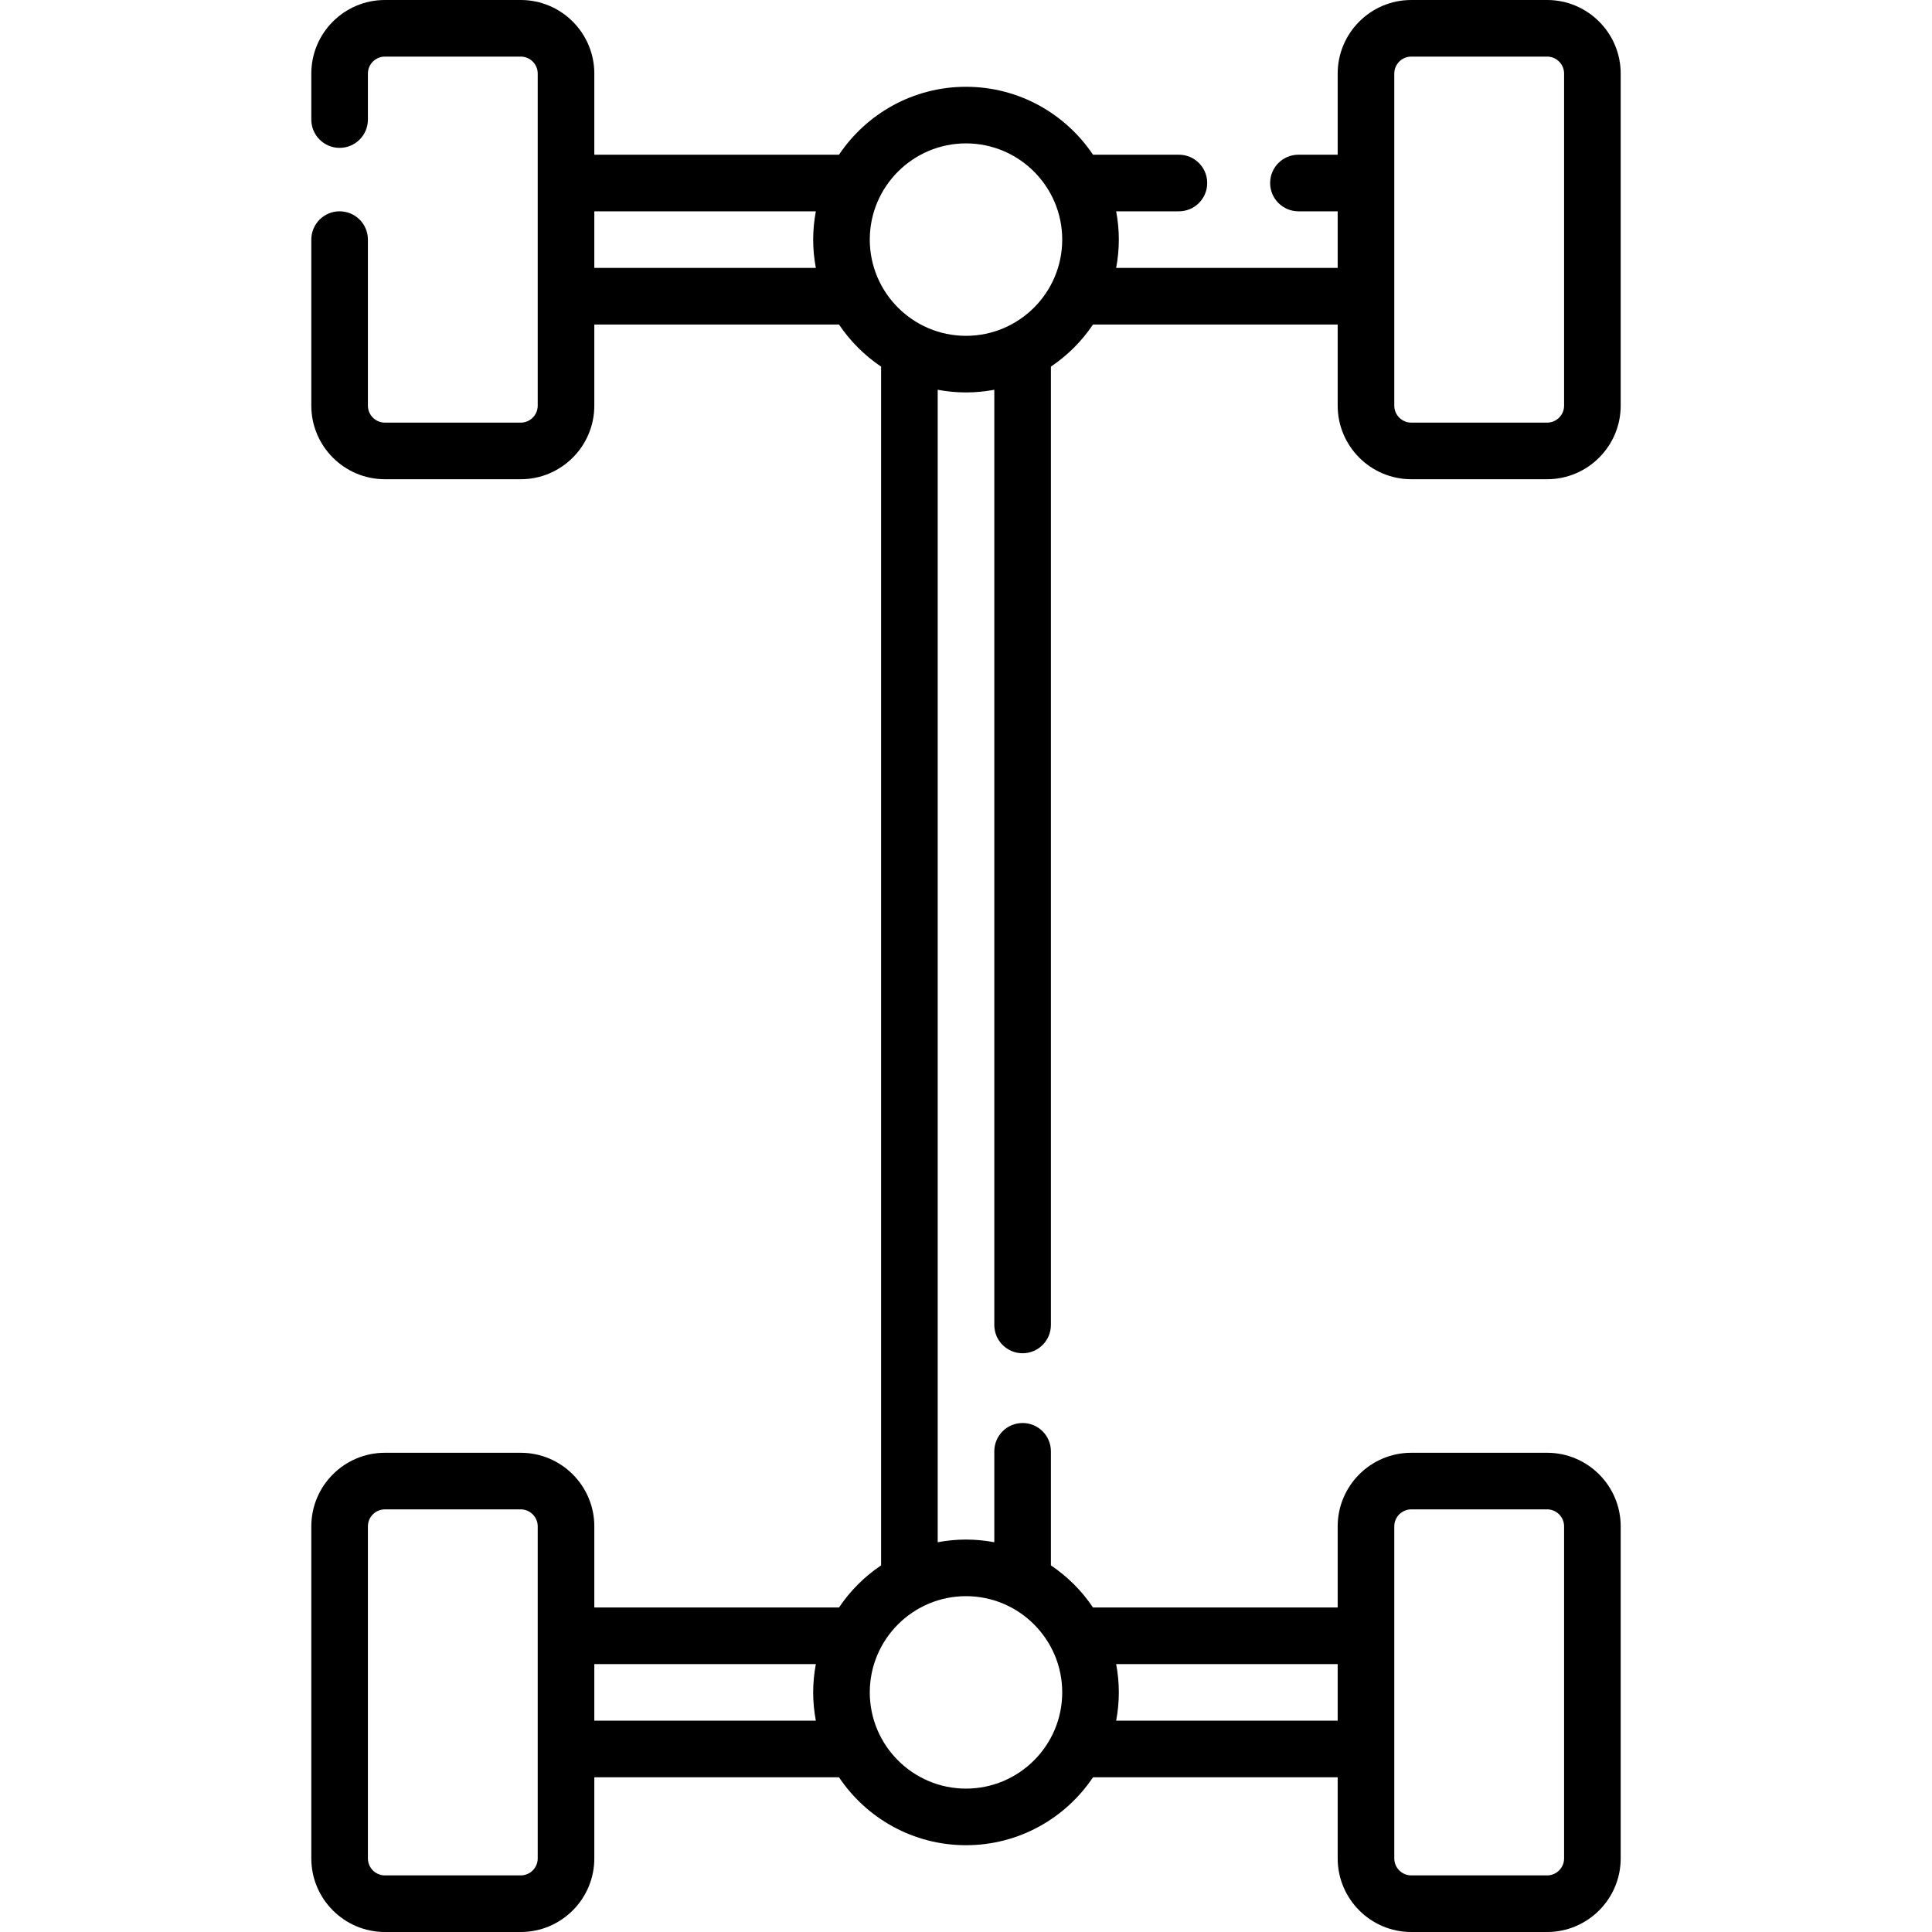 <svg id="Layer_1" enable-background="new 0 0 512 512" height="512" viewBox="0 0 512 512" width="512" xmlns="http://www.w3.org/2000/svg"><g><path d="m374 127h36c10.752 0 19.5-8.748 19.5-19.5v-88c0-10.752-8.748-19.5-19.5-19.5h-36c-10.752 0-19.5 8.748-19.5 19.5v21.5h-10.402c-4.143 0-7.5 3.358-7.5 7.5s3.357 7.5 7.5 7.5h10.402v15h-58.708c.458-2.432.708-4.937.708-7.5s-.25-5.068-.708-7.5h16.63c4.143 0 7.5-3.358 7.5-7.5s-3.357-7.5-7.5-7.5h-22.767c-7.273-10.846-19.643-18-33.655-18s-26.382 7.154-33.656 18h-64.844v-21.5c0-10.752-8.748-19.5-19.5-19.5h-36c-10.752 0-19.5 8.748-19.5 19.5v12.185c0 4.142 3.357 7.5 7.5 7.5s7.5-3.358 7.5-7.5v-12.185c0-2.481 2.019-4.5 4.5-4.5h36c2.481 0 4.5 2.019 4.5 4.5v88c0 2.481-2.019 4.5-4.5 4.5h-36c-2.481 0-4.5-2.019-4.5-4.5v-44c0-4.142-3.357-7.5-7.5-7.5s-7.5 3.358-7.5 7.5v44c0 10.752 8.748 19.5 19.5 19.5h36c10.752 0 19.5-8.748 19.5-19.5v-21.5h64.844c2.955 4.406 6.75 8.201 11.156 11.156v317.688c-4.406 2.955-8.201 6.75-11.156 11.156h-64.844v-21.5c0-10.752-8.748-19.5-19.5-19.5h-36c-10.752 0-19.5 8.748-19.5 19.5v88c0 10.752 8.748 19.5 19.5 19.5h36c10.752 0 19.5-8.748 19.5-19.5v-21.5h64.844c7.274 10.846 19.644 18 33.656 18s26.382-7.154 33.656-18h64.844v21.5c0 10.752 8.748 19.5 19.5 19.5h36c10.752 0 19.5-8.748 19.5-19.5v-88c0-10.752-8.748-19.5-19.5-19.5h-36c-10.752 0-19.5 8.748-19.5 19.5v21.5h-64.844c-2.955-4.406-6.75-8.201-11.156-11.156v-30.23c0-4.142-3.357-7.5-7.5-7.5s-7.5 3.358-7.5 7.5v24.094c-2.432-.458-4.937-.708-7.5-.708s-5.068.25-7.5.708v-305.416c2.432.458 4.937.708 7.5.708s5.068-.25 7.5-.708v247.833c0 4.142 3.357 7.5 7.5 7.5s7.5-3.358 7.5-7.5v-253.969c4.406-2.955 8.201-6.75 11.156-11.156h64.844v21.5c0 10.752 8.748 19.5 19.5 19.5zm-231.5 365.5c0 2.481-2.019 4.5-4.5 4.5h-36c-2.481 0-4.5-2.019-4.5-4.5v-88c0-2.481 2.019-4.5 4.5-4.5h36c2.481 0 4.5 2.019 4.5 4.5zm15-36.5v-15h58.708c-.458 2.432-.708 4.937-.708 7.5s.25 5.068.708 7.5zm212-51.5c0-2.481 2.019-4.5 4.5-4.5h36c2.481 0 4.5 2.019 4.5 4.5v88c0 2.481-2.019 4.5-4.5 4.5h-36c-2.481 0-4.5-2.019-4.5-4.5zm-15 36.5v15h-58.708c.458-2.432.708-4.937.708-7.5s-.25-5.068-.708-7.5zm-73 7.5c0 14.061-11.439 25.5-25.5 25.5s-25.5-11.439-25.5-25.5 11.439-25.5 25.5-25.5 25.5 11.439 25.5 25.5zm-124-377.5v-15h58.708c-.458 2.432-.708 4.937-.708 7.5s.25 5.068.708 7.5zm73-7.5c0-14.061 11.439-25.5 25.5-25.5s25.5 11.439 25.5 25.5-11.439 25.5-25.5 25.5-25.5-11.439-25.5-25.5zm139-44c0-2.481 2.019-4.5 4.5-4.5h36c2.481 0 4.5 2.019 4.5 4.5v88c0 2.481-2.019 4.5-4.5 4.5h-36c-2.481 0-4.5-2.019-4.5-4.5z"/></g></svg>